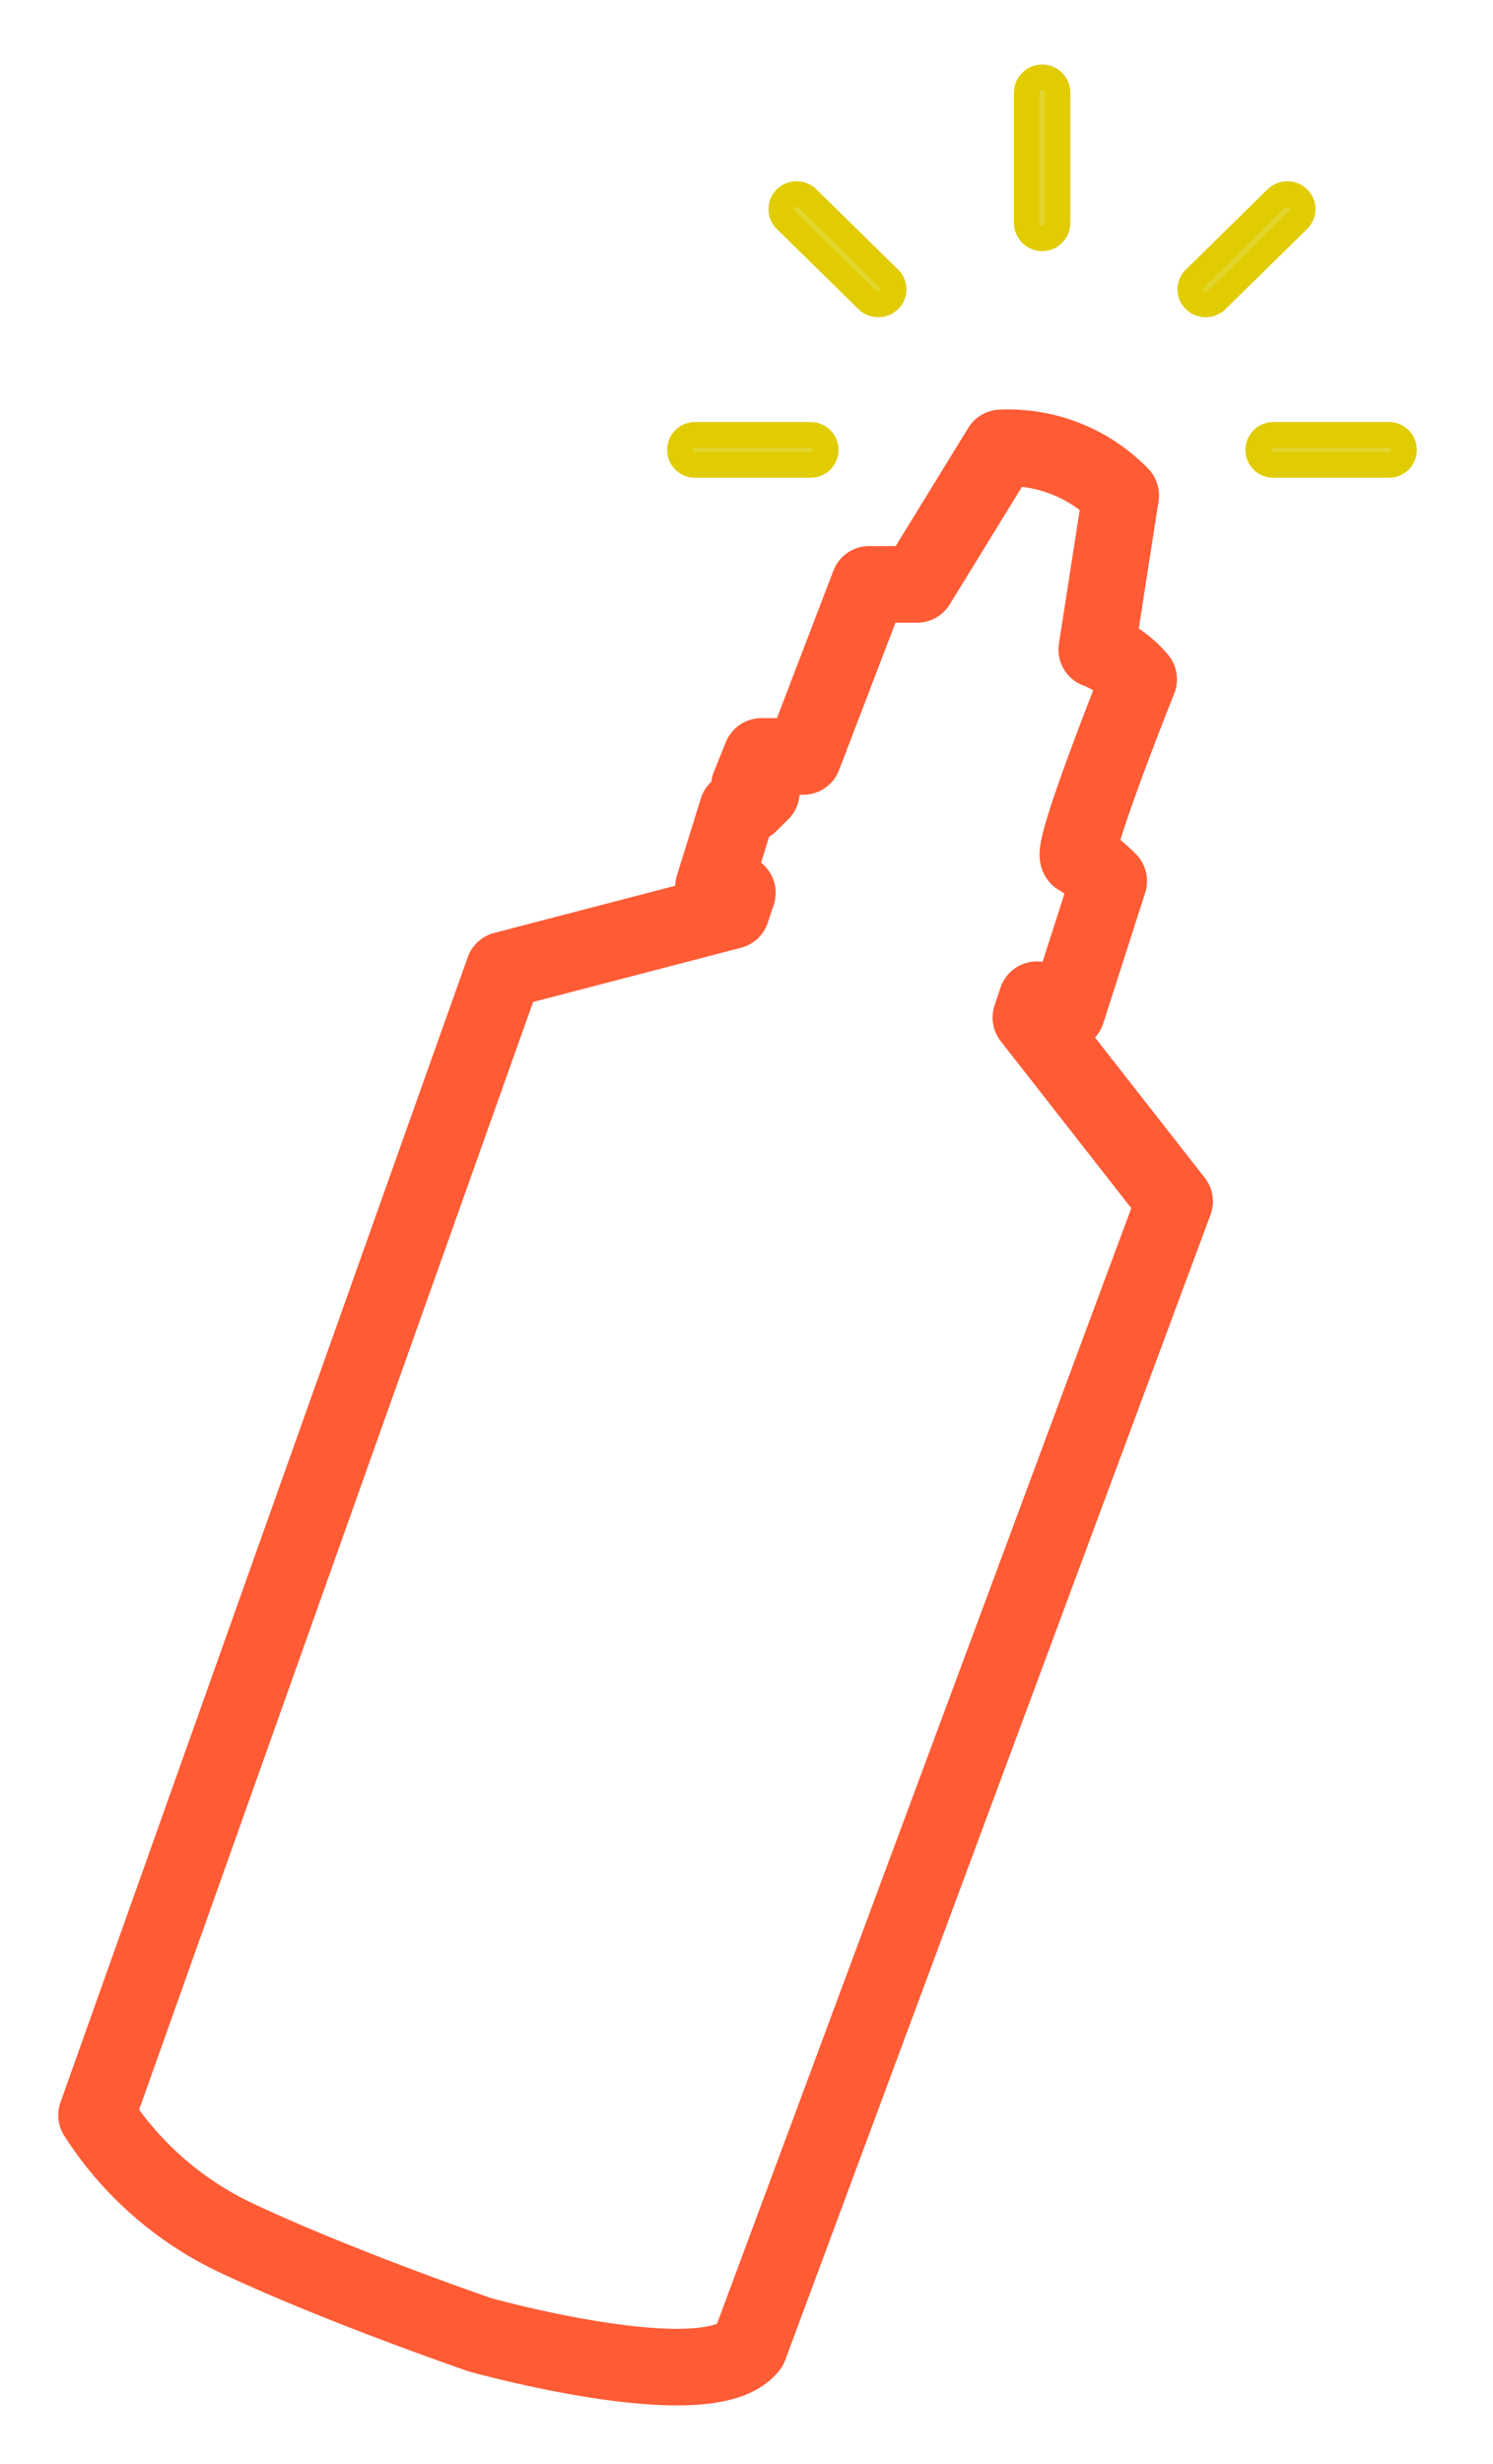 <svg id="icon01" xmlns="http://www.w3.org/2000/svg" width="58.5" height="96.5" viewBox="0 0 58.5 96.5">
  <defs>
    <style>
      .cls-1 {
        fill: none;
        stroke: #ff5b35;
        stroke-width: 3px;
      }

      .cls-1, .cls-2 {
        stroke-linejoin: round;
        fill-rule: evenodd;
      }

      .cls-2 {
        fill: #e2d52d;
        stroke: #e0cc00;
        stroke-width: 1px;
      }
    </style>
  </defs>
  <path id="icon" class="cls-1" d="M196.393,659.967l-0.234.7-8.918,2.324-15.958,44.85a13.162,13.162,0,0,0,5.632,4.88c3.944,1.849,9.387,3.718,9.387,3.718s8.971,2.511,10.561.465l16.662-44.85-5.632-7.2,0.234-.7,1.174,0.464,1.642-5.112a5.942,5.942,0,0,0-1.173-.929c-0.381-.148,2.347-6.972,2.347-6.972a4,4,0,0,0-1.643-1.162l0.939-6.042a6.145,6.145,0,0,0-4.694-1.859l-3.285,5.345h-1.878l-2.581,6.739h-1.643l-0.469,1.162,0.469,0.232-0.469.465-0.47.232-0.938,3.021Z" transform="translate(-167.5 -625)"/>
  <path id="icono" class="cls-2" d="M208.332,628.029a0.6,0.6,0,0,0-.6.592v5.111a0.6,0.6,0,0,0,1.206,0v-5.111A0.6,0.6,0,0,0,208.332,628.029Zm-13.6,14a0.591,0.591,0,1,0,0,1.182h4.532a0.591,0.591,0,1,0,0-1.182h-4.532Zm22.66,0a0.591,0.591,0,1,0,0,1.182h4.532a0.591,0.591,0,1,0,0-1.182H217.4Zm0.549-9.428a0.607,0.607,0,0,0-.426.173l-3.2,3.142a0.584,0.584,0,0,0,0,.836,0.612,0.612,0,0,0,.853,0l3.2-3.142a0.584,0.584,0,0,0,0-.836A0.608,0.608,0,0,0,217.945,632.6Zm-19.226,0a0.608,0.608,0,0,0-.427.173,0.584,0.584,0,0,0,0,.836l3.2,3.142a0.612,0.612,0,0,0,.853,0,0.584,0.584,0,0,0,0-.836l-3.2-3.142A0.607,0.607,0,0,0,198.719,632.6Z" transform="translate(-167.5 -625)"/>
</svg>
